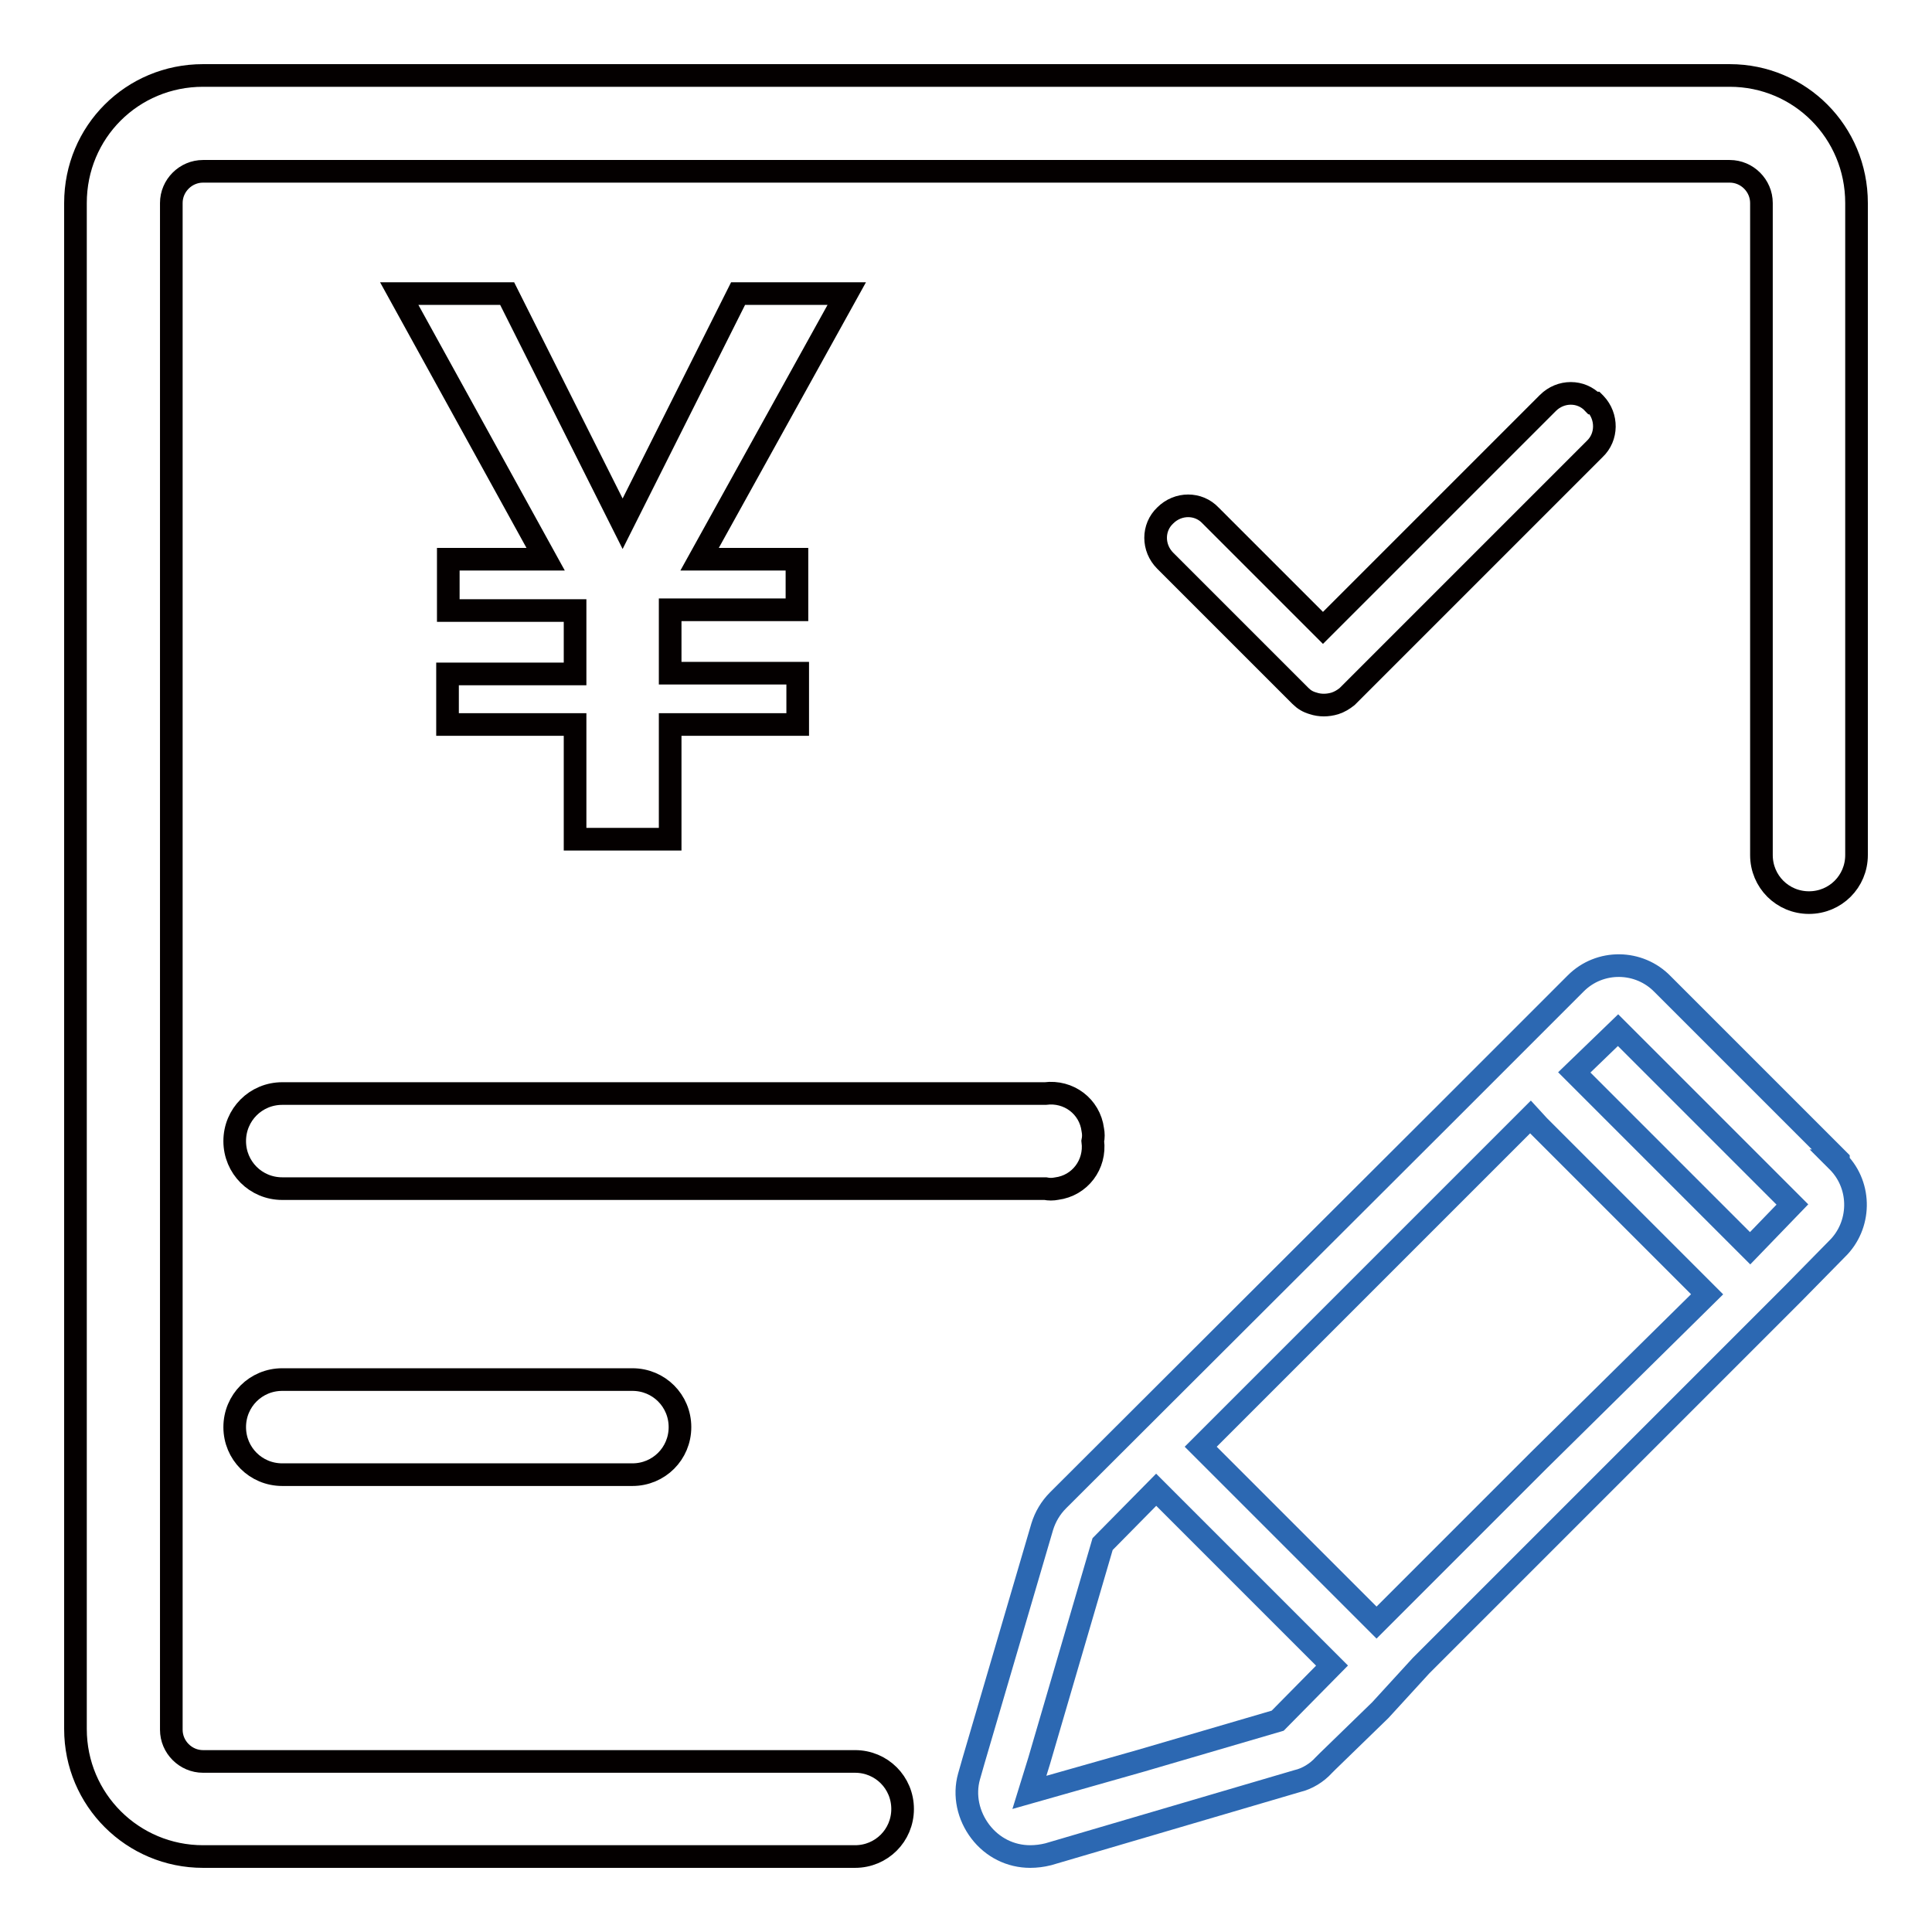 <?xml version="1.0" encoding="utf-8"?>
<!-- Svg Vector Icons : http://www.onlinewebfonts.com/icon -->
<!DOCTYPE svg PUBLIC "-//W3C//DTD SVG 1.1//EN" "http://www.w3.org/Graphics/SVG/1.1/DTD/svg11.dtd">
<svg version="1.1" xmlns="http://www.w3.org/2000/svg" xmlns:xlink="http://www.w3.org/1999/xlink" x="0px" y="0px" viewBox="0 0 256 256" enable-background="new 0 0 256 256" xml:space="preserve">
<g> <path stroke-width="3" fill-opacity="0" stroke="#2c68b2"  d="M243.6,153.7l-23.3-23.3c-3.1-3.2-8.3-3.3-11.5-0.1c0,0-0.1,0.1-0.1,0.1l-17.4,17.4l-51.1,51 c-1,1-1.7,2.2-2.1,3.5l-9.1,31l-0.6,2.1c-0.7,2.5-0.1,5.2,1.5,7.3c1.6,2.1,4,3.3,6.6,3.3c0.8,0,1.6-0.1,2.4-0.3l33-9.7 c1.3-0.3,2.6-1.1,3.5-2.1l0.5-0.5l7-6.8l5.4-5.9l3-3l12.6-12.6l33.7-33.7l5.8-5.9c3.2-3.1,3.3-8.3,0.2-11.5 c-0.1-0.1-0.1-0.1-0.2-0.2H243.6z M169.3,228l-18.1,5.3l-14.8,4.2l1.3-4.2l8.4-28.7l7.1-7.2l23.3,23.3L169.3,228z M203.9,193.5 L182.4,215l-23.3-23.3l43.7-43.7l1.1,1.2l22.3,22.3L203.9,193.5z M231.9,165.4l-23.3-23.3l5.8-5.6l23.1,23.1L231.9,165.4z"/> <path stroke-width="3" fill-opacity="0" stroke="#040000"  d="M67.2,38.9l15.3,30.5l15.3-30.5h14.4L92.7,74.1h12.9v6.7H88.8v8.4h16.9V96H88.8v15.2H76.2V96H59.3v-6.7 h16.9v-8.4H59.4v-6.8h12.9L52.9,38.9H67.2z"/> <path stroke-width="3" fill-opacity="0" stroke="#040000"  d="M37.4,144.9h101.1c3.1-0.4,5.9,1.7,6.3,4.8c0.1,0.5,0.1,1,0,1.5c0.4,3.1-1.7,5.9-4.8,6.3 c-0.5,0.1-1,0.1-1.5,0H37.4c-3.5,0-6.3-2.8-6.3-6.3S33.9,144.9,37.4,144.9z M37.4,182.8h46.4c3.5,0,6.3,2.8,6.3,6.3 c0,3.5-2.8,6.3-6.3,6.3H37.4c-3.5,0-6.3-2.8-6.3-6.3C31.1,185.6,33.9,182.8,37.4,182.8z M211.1,53.4c-1.6-1.7-4.3-1.7-6,0 c0,0,0,0,0,0l-29.8,29.8l-14.9-14.9c-1.6-1.7-4.3-1.7-6,0c-1.7,1.6-1.7,4.3,0,6l17.9,17.9c0.5,0.5,1,0.8,1.7,1 c0.9,0.3,1.9,0.3,2.9,0c0.6-0.2,1.1-0.5,1.6-0.9l32.8-32.8c1.7-1.6,1.7-4.3,0.1-6c0,0,0,0-0.1-0.1H211.1z"/> <path stroke-width="3" fill-opacity="0" stroke="#040000"  d="M246,26.9v86.4c0,3.5-2.8,6.3-6.3,6.3s-6.3-2.8-6.3-6.3V26.9c0-2.3-1.9-4.2-4.2-4.2H26.9 c-2.3,0-4.2,1.9-4.2,4.2v202.3c0,2.3,1.9,4.2,4.2,4.2h86.4c3.5,0,6.3,2.8,6.3,6.3s-2.8,6.3-6.3,6.3H26.9c-9.3,0-16.9-7.5-16.9-16.9 V26.9C10,17.5,17.5,10,26.9,10h202.3C238.5,10,246,17.5,246,26.9z"/></g>
</svg>